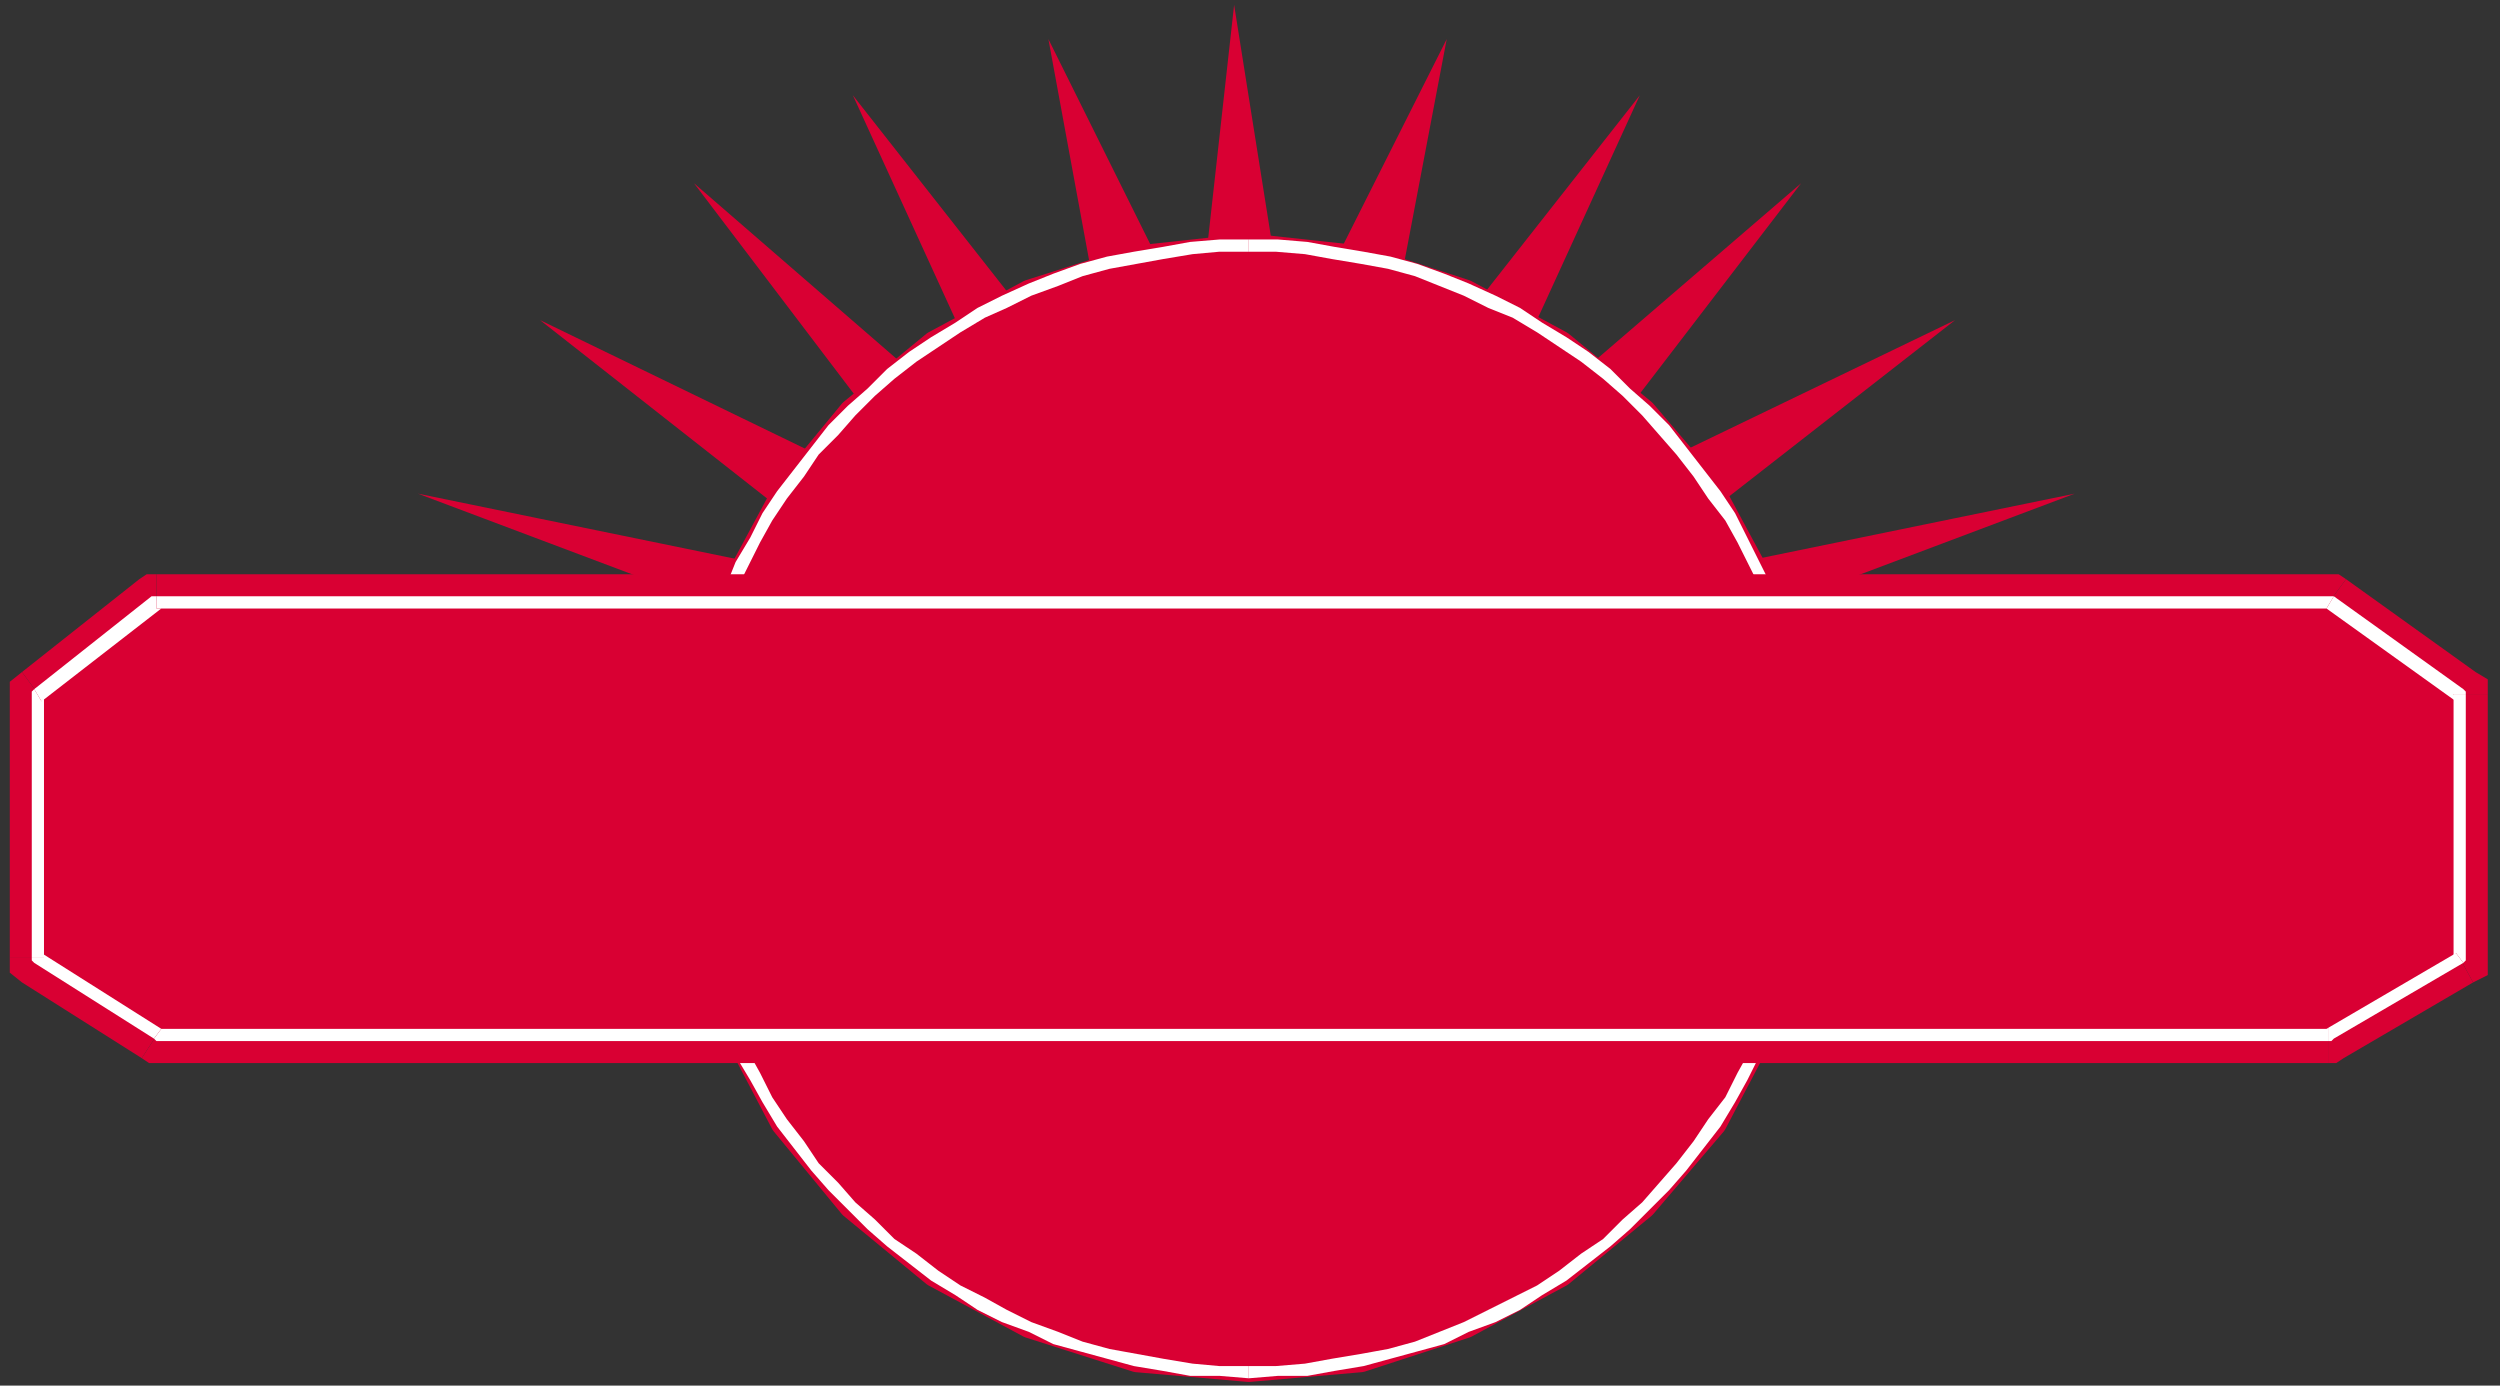 <?xml version="1.0" encoding="UTF-8" standalone="no"?>
<svg
   xmlns:dc="http://purl.org/dc/elements/1.1/"
   xmlns:cc="http://creativecommons.org/ns#"
   xmlns:rdf="http://www.w3.org/1999/02/22-rdf-syntax-ns#"
   xmlns:svg="http://www.w3.org/2000/svg"
   xmlns="http://www.w3.org/2000/svg"
   xmlns:sodipodi="http://sodipodi.sourceforge.net/DTD/sodipodi-0.dtd"
   xmlns:inkscape="http://www.inkscape.org/namespaces/inkscape"
   version="1.0"
   width="270.669mm"
   height="150.019mm"
   id="svg61"
   sodipodi:docname="BCKMC068.WMF">
  <rect width="100%" height="100%" fill="#333333" stroke="none"/>
  <sodipodi:namedview
     pagecolor="#ffffff"
     bordercolor="#666666"
     borderopacity="1"
     objecttolerance="10"
     gridtolerance="10"
     guidetolerance="10"
     inkscape:pageopacity="0"
     inkscape:pageshadow="2"
     inkscape:window-width="640"
     inkscape:window-height="480"
     id="namedview63" />
  <defs
     id="defs3">
    <pattern
       id="WMFhbasepattern"
       patternUnits="userSpaceOnUse"
       width="6"
       height="6"
       x="0"
       y="0" />
  </defs>
  <path
     style="fill:none;stroke:none;"
     d="  M 0,0   L 1022,0   L 1022,566   L 0,566   z "
     id="path5" />
  <path
     style="fill:#d90033;fill-rule:evenodd;fill-opacity:1;stroke:none;"
     d="  M 486,173   L 505,2   L 532,172   L 486,173  z "
     id="path7" />
  <path
     style="fill:#d90033;fill-rule:evenodd;fill-opacity:1;stroke:none;"
     d="  M 341,266   L 171,202   L 361,241   L 221,131   L 388,212   L 284,75   L 419,192   L 349,39   L 459,179   L 429,16   L 506,171   L 504,235   L 341,266  z "
     id="path9" />
  <path
     style="fill:#d90033;fill-rule:evenodd;fill-opacity:1;stroke:none;"
     d="  M 679,266   L 849,202   L 659,241   L 800,131   L 632,212   L 737,75   L 601,192   L 671,39   L 561,179   L 592,16   L 514,171   L 517,235   L 679,266  z "
     id="path11" />
  <path
     style="fill:#d90033;fill-rule:evenodd;fill-opacity:1;stroke:#d90033;stroke-width:9px;stroke-linecap:round;stroke-linejoin:round;stroke-miterlimit:4;stroke-dasharray:none;stroke-opacity:1;"
     d="  M 511,100   L 557,105   L 600,119   L 639,140   L 673,168   L 702,202   L 723,241   L 736,285   L 741,331   L 736,377   L 723,420   L 702,460   L 673,494   L 639,522   L 600,543   L 557,557   L 511,561   L 465,557   L 421,543   L 382,522   L 348,494   L 320,460   L 299,420   L 286,377   L 281,331   L 286,285   L 299,241   L 320,202   L 348,168   L 382,140   L 421,119   L 465,105   L 511,100  z "
     id="path13" />
  <path
     style="fill:#d90033;fill-rule:evenodd;fill-opacity:1;stroke:none;"
     d="  M 511,100   L 557,105   L 600,119   L 639,140   L 673,168   L 702,202   L 723,241   L 736,285   L 741,331   L 736,377   L 723,420   L 702,460   L 673,494   L 639,522   L 600,543   L 557,557   L 511,561   L 465,557   L 421,543   L 382,522   L 348,494   L 320,460   L 299,420   L 286,377   L 281,331   L 286,285   L 299,241   L 320,202   L 348,168   L 382,140   L 421,119   L 465,105   L 511,100  z "
     id="path15" />
  <path
     style="fill:#ffffff;fill-rule:evenodd;fill-opacity:1;stroke:none;"
     d="  M 743,331   L 743,331   L 743,319   L 742,307   L 741,295   L 739,284   L 736,273   L 733,262   L 729,251   L 725,240   L 720,230   L 715,220   L 710,210   L 704,201   L 697,192   L 690,183   L 683,174   L 675,166   L 667,159   L 659,151   L 650,144   L 641,138   L 631,132   L 622,126   L 612,121   L 601,116   L 591,112   L 580,108   L 569,105   L 558,103   L 546,101   L 535,99   L 523,98   L 511,98   L 511,103   L 522,103   L 534,104   L 545,106   L 557,108   L 568,110   L 579,113   L 589,117   L 599,121   L 609,126   L 619,130   L 629,136   L 638,142   L 647,148   L 656,155   L 664,162   L 672,170   L 679,178   L 686,186   L 693,195   L 699,204   L 706,213   L 711,222   L 716,232   L 721,242   L 725,253   L 728,263   L 731,274   L 734,285   L 736,296   L 737,308   L 738,319   L 739,331   L 739,331   L 743,331  z "
     id="path17" />
  <path
     style="fill:#ffffff;fill-rule:evenodd;fill-opacity:1;stroke:none;"
     d="  M 511,564   L 511,564   L 523,563   L 535,563   L 546,561   L 558,559   L 569,556   L 580,553   L 591,550   L 601,545   L 612,541   L 622,536   L 631,530   L 641,524   L 650,517   L 659,510   L 667,503   L 675,495   L 683,487   L 690,479   L 697,470   L 704,461   L 710,451   L 715,442   L 720,432   L 725,421   L 729,411   L 733,400   L 736,389   L 739,378   L 741,366   L 742,355   L 743,343   L 743,331   L 739,331   L 738,342   L 737,354   L 736,365   L 734,377   L 731,388   L 728,399   L 725,409   L 721,419   L 716,430   L 711,439   L 706,449   L 699,458   L 693,467   L 686,476   L 679,484   L 672,492   L 664,499   L 656,507   L 647,513   L 638,520   L 629,526   L 619,531   L 609,536   L 599,541   L 589,545   L 579,549   L 568,552   L 557,554   L 545,556   L 534,558   L 522,559   L 511,559   L 511,559   L 511,564  z "
     id="path19" />
  <path
     style="fill:#ffffff;fill-rule:evenodd;fill-opacity:1;stroke:none;"
     d="  M 278,331   L 278,331   L 279,343   L 280,355   L 281,366   L 283,378   L 286,389   L 289,400   L 293,411   L 297,421   L 301,432   L 307,442   L 312,451   L 318,461   L 325,470   L 332,479   L 339,487   L 347,495   L 355,503   L 363,510   L 372,517   L 381,524   L 391,530   L 400,536   L 410,541   L 421,545   L 431,550   L 442,553   L 453,556   L 464,559   L 476,561   L 487,563   L 499,563   L 511,564   L 511,559   L 499,559   L 488,558   L 476,556   L 465,554   L 454,552   L 443,549   L 433,545   L 422,541   L 412,536   L 403,531   L 393,526   L 384,520   L 375,513   L 366,507   L 358,499   L 350,492   L 343,484   L 335,476   L 329,467   L 322,458   L 316,449   L 311,439   L 306,430   L 301,419   L 297,409   L 294,399   L 291,388   L 288,377   L 286,365   L 285,354   L 284,342   L 283,331   L 283,331   L 278,331  z "
     id="path21" />
  <path
     style="fill:#ffffff;fill-rule:evenodd;fill-opacity:1;stroke:none;"
     d="  M 511,98   L 511,98   L 499,98   L 487,99   L 476,101   L 464,103   L 453,105   L 442,108   L 431,112   L 421,116   L 410,121   L 400,126   L 391,132   L 381,138   L 372,144   L 363,151   L 355,159   L 347,166   L 339,174   L 332,183   L 325,192   L 318,201   L 312,210   L 307,220   L 301,230   L 297,240   L 293,251   L 289,262   L 286,273   L 283,284   L 281,295   L 280,307   L 279,319   L 278,331   L 283,331   L 284,319   L 285,308   L 286,296   L 288,285   L 291,274   L 294,263   L 297,253   L 301,242   L 306,232   L 311,222   L 316,213   L 322,204   L 329,195   L 335,186   L 343,178   L 350,170   L 358,162   L 366,155   L 375,148   L 384,142   L 393,136   L 403,130   L 412,126   L 422,121   L 433,117   L 443,113   L 454,110   L 465,108   L 476,106   L 488,104   L 499,103   L 511,103   L 511,103   L 511,98  z "
     id="path23" />
  <path
     style="fill:#d90033;fill-rule:evenodd;fill-opacity:1;stroke:none;"
     d="  M 16,284   L 64,246   L 953,246   L 1006,284   L 1006,392   L 953,423   L 64,423   L 16,392   L 16,284  z "
     id="path25" />
  <path
     style="fill:#d90033;fill-rule:evenodd;fill-opacity:1;stroke:none;"
     d="  M 64,235   L 57,237   L 9,275   L 23,294   L 71,256   L 64,258   L 64,235   L 60,235   L 57,237   L 64,235  z "
     id="path27" />
  <path
     style="fill:#d90033;fill-rule:evenodd;fill-opacity:1;stroke:none;"
     d="  M 960,237   L 953,235   L 64,235   L 64,258   L 953,258   L 946,256   L 960,237   L 957,235   L 953,235   L 960,237  z "
     id="path29" />
  <path
     style="fill:#d90033;fill-rule:evenodd;fill-opacity:1;stroke:none;"
     d="  M 1018,284   L 1013,275   L 960,237   L 946,256   L 1000,294   L 995,284   L 1018,284   L 1018,278   L 1013,275   L 1018,284  z "
     id="path31" />
  <path
     style="fill:#d90033;fill-rule:evenodd;fill-opacity:1;stroke:none;"
     d="  M 1012,402   L 1018,392   L 1018,284   L 995,284   L 995,392   L 1001,382   L 1012,402   L 1018,399   L 1018,392   L 1012,402  z "
     id="path33" />
  <path
     style="fill:#d90033;fill-rule:evenodd;fill-opacity:1;stroke:none;"
     d="  M 953,435   L 959,433   L 1012,402   L 1001,382   L 947,413   L 953,412   L 953,435   L 956,435   L 959,433   L 953,435  z "
     id="path35" />
  <path
     style="fill:#d90033;fill-rule:evenodd;fill-opacity:1;stroke:none;"
     d="  M 58,433   L 64,435   L 953,435   L 953,412   L 64,412   L 71,413   L 58,433   L 61,435   L 64,435   L 58,433  z "
     id="path37" />
  <path
     style="fill:#d90033;fill-rule:evenodd;fill-opacity:1;stroke:none;"
     d="  M 4,392   L 9,402   L 58,433   L 71,413   L 22,382   L 27,392   L 4,392   L 4,398   L 9,402   L 4,392  z "
     id="path39" />
  <path
     style="fill:#d90033;fill-rule:evenodd;fill-opacity:1;stroke:none;"
     d="  M 9,275   L 4,284   L 4,392   L 27,392   L 27,284   L 23,294   L 9,275   L 4,279   L 4,284   L 9,275  z "
     id="path41" />
  <path
     style="fill:#d90033;fill-rule:evenodd;fill-opacity:1;stroke:none;"
     d="  M 16,284   L 64,246   L 953,246   L 1006,284   L 1006,392   L 953,423   L 64,423   L 16,392   L 16,284  z "
     id="path43" />
  <path
     style="fill:#ffffff;fill-rule:evenodd;fill-opacity:1;stroke:none;"
     d="  M 64,244   L 62,244   L 14,282   L 17,287   L 66,249   L 64,249   L 64,244   L 63,244   L 62,244   L 64,244  z "
     id="path45" />
  <path
     style="fill:#ffffff;fill-rule:evenodd;fill-opacity:1;stroke:none;"
     d="  M 955,244   L 953,244   L 64,244   L 64,249   L 953,249   L 952,249   L 955,244   L 954,244   L 953,244   L 955,244  z "
     id="path47" />
  <path
     style="fill:#ffffff;fill-rule:evenodd;fill-opacity:1;stroke:none;"
     d="  M 1009,284   L 1008,282   L 955,244   L 952,249   L 1005,287   L 1004,284   L 1009,284   L 1009,283   L 1008,282   L 1009,284  z "
     id="path49" />
  <path
     style="fill:#ffffff;fill-rule:evenodd;fill-opacity:1;stroke:none;"
     d="  M 1008,394   L 1009,392   L 1009,284   L 1004,284   L 1004,392   L 1005,390   L 1008,394   L 1009,393   L 1009,392   L 1008,394  z "
     id="path51" />
  <path
     style="fill:#ffffff;fill-rule:evenodd;fill-opacity:1;stroke:none;"
     d="  M 953,426   L 955,425   L 1008,394   L 1005,390   L 952,421   L 953,421   L 953,426   L 954,426   L 955,425   L 953,426  z "
     id="path53" />
  <path
     style="fill:#ffffff;fill-rule:evenodd;fill-opacity:1;stroke:none;"
     d="  M 63,425   L 64,426   L 953,426   L 953,421   L 64,421   L 66,421   L 63,425   L 64,426   L 64,426   L 63,425  z "
     id="path55" />
  <path
     style="fill:#ffffff;fill-rule:evenodd;fill-opacity:1;stroke:none;"
     d="  M 13,392   L 14,394   L 63,425   L 66,421   L 17,390   L 18,392   L 13,392   L 13,393   L 14,394   L 13,392  z "
     id="path57" />
  <path
     style="fill:#ffffff;fill-rule:evenodd;fill-opacity:1;stroke:none;"
     d="  M 14,282   L 13,284   L 13,392   L 18,392   L 18,284   L 17,287   L 14,282   L 13,283   L 13,284   L 14,282  z "
     id="path59" />
</svg>
